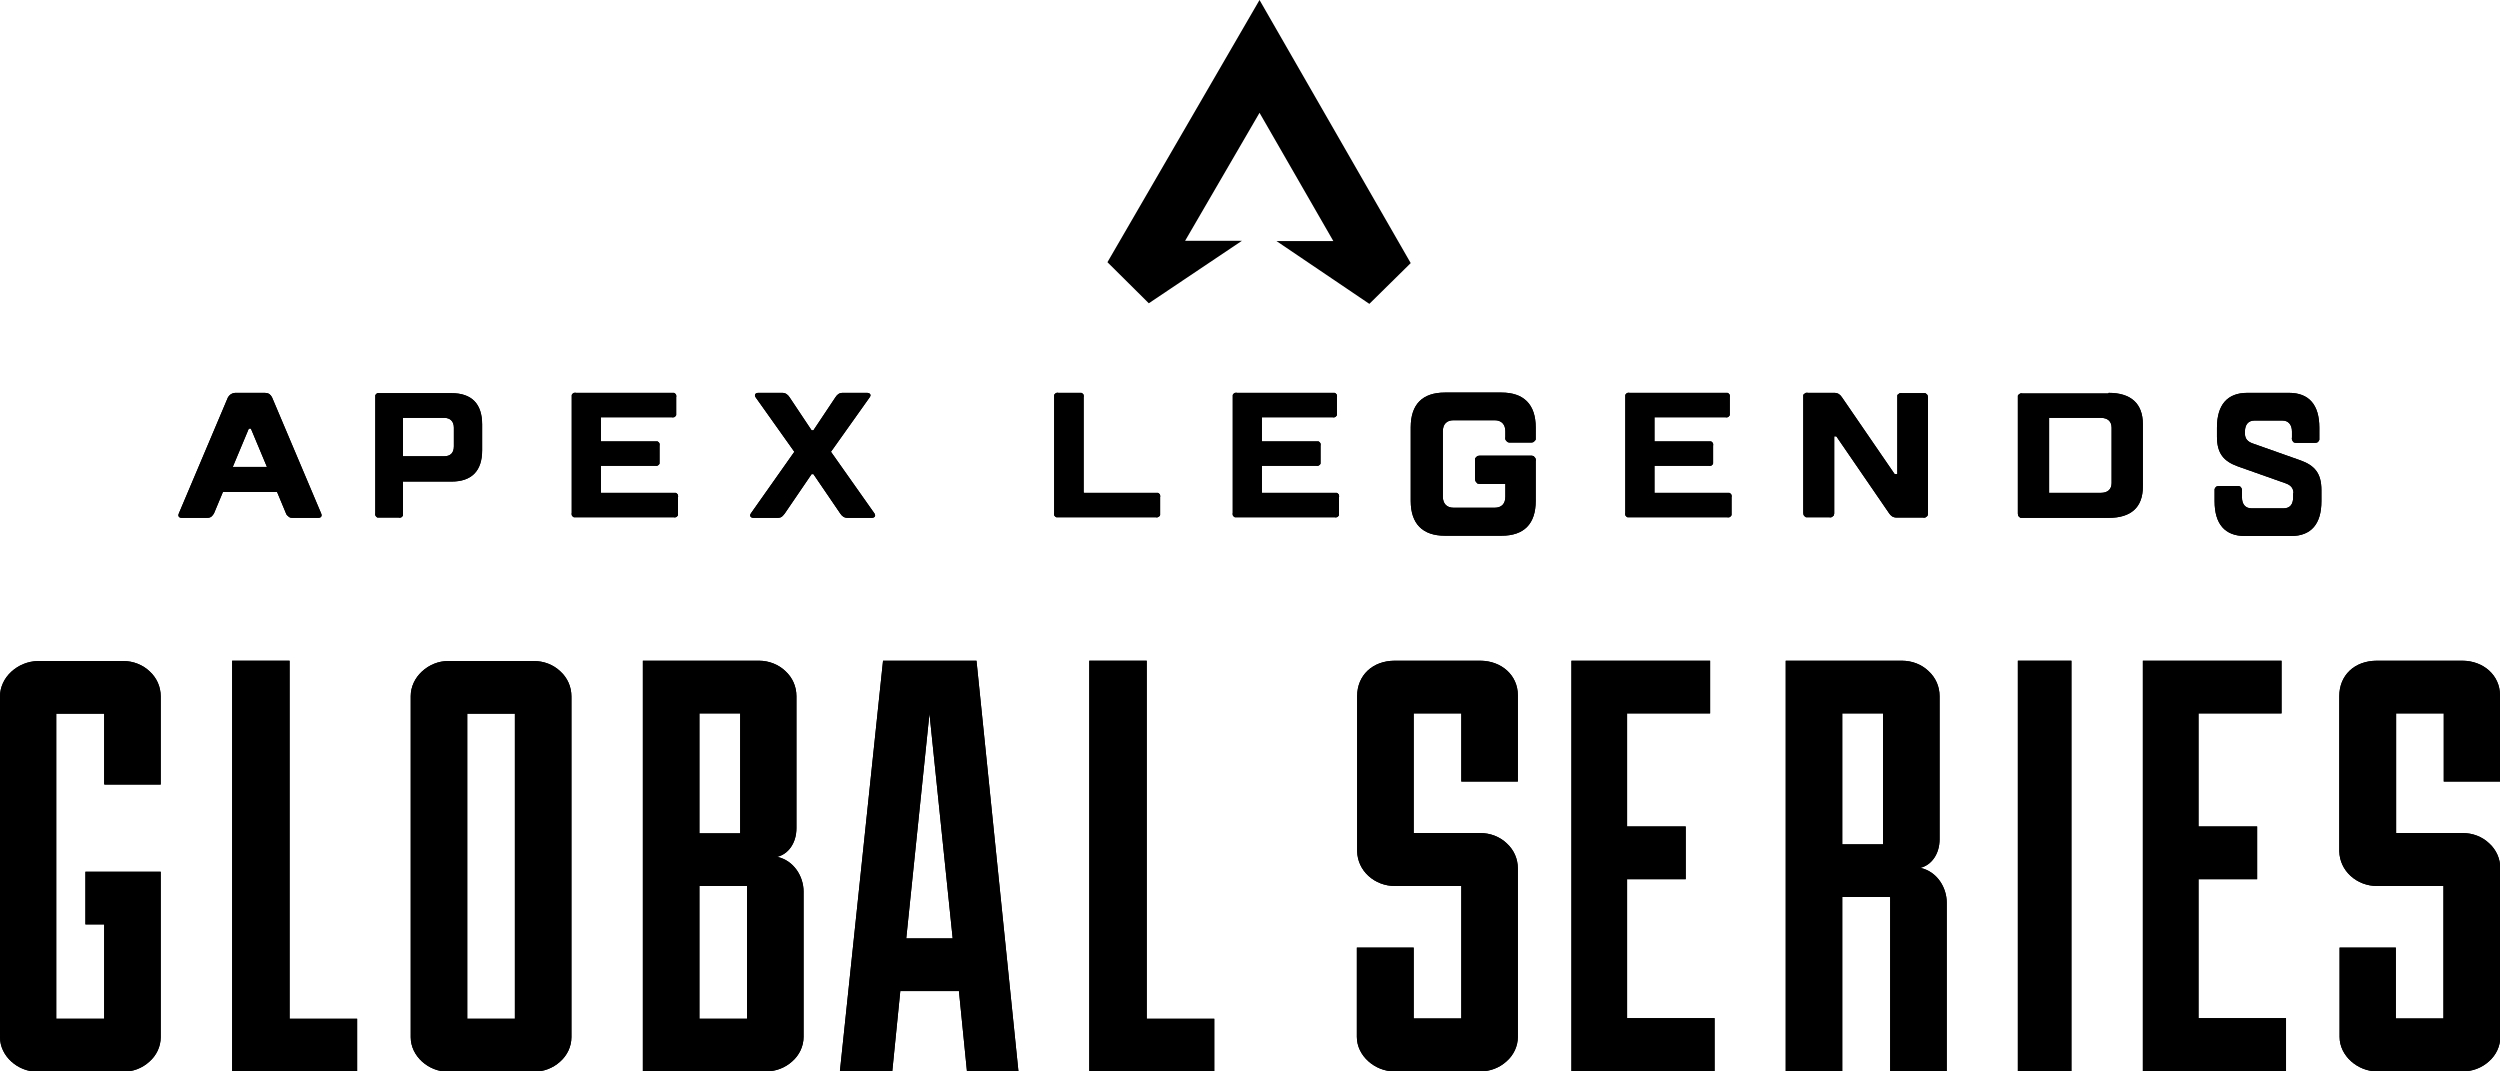 <?xml version="1.0" encoding="UTF-8"?>
<svg id="_图层_1" data-name="图层 1" xmlns="http://www.w3.org/2000/svg" viewBox="0 0 84 36">
  <defs>
    <style>
      .cls-1 {
        fill-rule: evenodd;
        stroke-width: 0px;
      }
    </style>
  </defs>
  <path class="cls-1" d="m8.97,15.69l-.54-1.29h-.07l-.54,1.29h1.14Zm-1.48.84l-.3.72s-.05.08-.09.11c-.04.03-.09.04-.15.04h-.84c-.1,0-.14-.06-.1-.15l1.65-3.9s.06-.09.11-.11c.05-.03.1-.04.16-.04h.97c.05,0,.1.01.15.04.04.03.07.07.09.11l1.65,3.9c.04.09,0,.15-.1.15h-.84c-.05,0-.11,0-.15-.04-.04-.03-.08-.07-.09-.11l-.3-.72h-1.81Z"/>
  <path class="cls-1" d="m13.54,14.04v1.29h1.39c.21,0,.32-.12.32-.33v-.63c0-.21-.12-.33-.32-.33h-1.39Zm0,2.13v1.08s0,.04,0,.06c0,.02-.02.04-.03.05-.01.01-.03.03-.05.03-.02,0-.04.01-.06,0h-.65s-.04,0-.06,0c-.02,0-.03-.02-.05-.03-.01-.01-.02-.03-.03-.05,0-.02-.01-.04,0-.06v-3.9s0-.04,0-.06c0-.02.02-.04.03-.05.01-.01.03-.03.05-.03.02,0,.04-.01.06,0h2.42c.68,0,1.03.36,1.03,1.05v.87c0,.69-.35,1.05-1.03,1.05h-1.62Z"/>
  <path class="cls-1" d="m20.19,16.56h2.45s.04,0,.06,0c.02,0,.04.02.05.03.01.01.03.03.03.05,0,.02.01.04,0,.06v.54s0,.04,0,.06c0,.02-.02.04-.03.05-.01.01-.03.03-.05.03-.02,0-.04.01-.06,0h-3.29s-.04,0-.06,0c-.02,0-.04-.02-.05-.03-.01-.01-.03-.03-.03-.05,0-.02-.01-.04,0-.06v-3.9s0-.04,0-.06c0-.02.02-.04.03-.05.01-.01.03-.03.05-.03.02,0,.04-.01.06,0h3.23s.04,0,.06,0c.02,0,.04.02.05.03.01.01.03.03.03.05,0,.02.01.04,0,.06v.54s0,.04,0,.06c0,.02-.02.04-.03.05-.01.01-.03.03-.05.03-.02,0-.04.01-.06,0h-2.39v.81h1.83s.04,0,.06,0c.02,0,.04.02.05.03s.03.03.03.05c0,.02.01.04,0,.06v.54s0,.04,0,.06c0,.02-.02.04-.03.05s-.03.02-.05.03c-.02,0-.04.01-.06,0h-1.83v.87Z"/>
  <path class="cls-1" d="m27.33,14.46l.74-1.11c.06-.09.12-.15.25-.15h.81c.09,0,.16.06.09.15l-1.3,1.83,1.46,2.07c.06.09,0,.15-.09.15h-.81c-.12,0-.19-.06-.25-.15l-.9-1.32h-.06l-.9,1.32s-.06.08-.1.11c-.04.03-.09.04-.15.04h-.8c-.09,0-.15-.06-.09-.15l1.46-2.07-1.3-1.83c-.06-.09,0-.15.09-.15h.8c.12,0,.19.06.25.15l.74,1.11h.06Z"/>
  <path class="cls-1" d="m36.43,16.56h2.41s.04,0,.06,0c.02,0,.04.02.05.03.02.01.03.03.03.05,0,.02.01.04,0,.06v.54s0,.04,0,.06c0,.02-.02.04-.03.05-.02.01-.03.02-.05.03-.02,0-.04.01-.06,0h-3.28s-.04,0-.06,0c-.02,0-.04-.02-.05-.03-.02-.01-.03-.03-.03-.05,0-.02-.01-.04,0-.06v-3.9s0-.04,0-.06c0-.02.02-.04.03-.05.02-.01.03-.03.05-.03.02,0,.04-.01.06,0h.71s.04,0,.06,0c.02,0,.04.02.05.03.02.01.03.03.03.05,0,.02.01.04,0,.06v3.21Z"/>
  <path class="cls-1" d="m42.4,16.56h2.45s.04,0,.06,0c.02,0,.04.02.05.03.01.01.03.03.03.05,0,.02.01.04,0,.06v.54s0,.04,0,.06c0,.02-.02.04-.03.05-.01.01-.03.03-.05.03-.02,0-.04.01-.06,0h-3.29s-.04,0-.06,0c-.02,0-.04-.02-.05-.03-.01-.01-.03-.03-.03-.05,0-.02-.01-.04,0-.06v-3.9s0-.04,0-.06c0-.02.02-.04.03-.05.01-.01.03-.03.05-.03.02,0,.04-.01.06,0h3.22s.04,0,.06,0c.02,0,.04.02.05.03.01.01.03.03.03.05,0,.02.01.04,0,.06v.54s0,.04,0,.06c0,.02-.02.04-.03.05-.01.01-.03.03-.05.03-.02,0-.04.01-.06,0h-2.38v.81h1.83s.04,0,.06,0c.02,0,.04.02.05.03.01.01.03.03.03.05,0,.02.01.04,0,.06v.54s0,.04,0,.06c0,.02-.02.04-.03.05-.01.01-.03.02-.05.03-.02,0-.04.01-.06,0h-1.83v.87Z"/>
  <path class="cls-1" d="m51.6,16.83c0,.77-.39,1.17-1.15,1.17h-1.9c-.75,0-1.15-.4-1.15-1.17v-2.47c0-.77.39-1.17,1.15-1.17h1.9c.75,0,1.15.4,1.15,1.17v.33s0,.04,0,.07c0,.02-.02.04-.04.06-.02.02-.03.03-.05.04-.02,0-.04.01-.06.01h-.72s-.04,0-.06-.01-.04-.02-.05-.04c-.02-.02-.03-.03-.04-.06,0-.02-.01-.04,0-.07v-.2c0-.23-.13-.37-.36-.37h-1.38c-.23,0-.36.13-.36.37v2.2c0,.23.13.37.36.37h1.38c.23,0,.36-.13.36-.37v-.43h-.86s-.04,0-.06-.01c-.02,0-.04-.02-.05-.04-.02-.02-.03-.03-.04-.06,0-.02-.01-.04-.01-.06v-.6s0-.04,0-.07c0-.02.02-.04.04-.06.02-.02.03-.03.05-.04.02,0,.04-.01.06-.01h1.74s.04,0,.06.01c.02,0,.04.02.05.04.02.02.03.03.04.06,0,.02.01.04,0,.07v1.33Z"/>
  <path class="cls-1" d="m55.59,16.56h2.45s.04,0,.06,0c.02,0,.04.02.05.03.01.01.03.03.03.05,0,.02.01.04,0,.06v.54s0,.04,0,.06c0,.02-.02.04-.03.05-.01.01-.03.03-.05.03-.02,0-.04.01-.06,0h-3.29s-.04,0-.06,0c-.02,0-.04-.02-.05-.03-.01-.01-.03-.03-.03-.05,0-.02-.01-.04,0-.06v-3.9s0-.04,0-.06c0-.02.02-.04.03-.05.01-.01.03-.03.05-.03.02,0,.04-.01.06,0h3.23s.04,0,.06,0c.02,0,.04.02.05.03.01.01.03.03.03.05,0,.02.01.04,0,.06v.54s0,.04,0,.06c0,.02-.02.04-.03.05-.01.01-.03.03-.05.03-.02,0-.04.01-.06,0h-2.39v.81h1.83s.04,0,.06,0c.02,0,.04.02.05.03.01.01.03.03.03.05,0,.02.01.04,0,.06v.54s0,.04,0,.06c0,.02-.02.04-.03.05-.01.01-.03.03-.05.03-.02,0-.04.01-.06,0h-1.83v.87Z"/>
  <path class="cls-1" d="m63.75,15.93v-2.58s0-.04,0-.06.02-.04.04-.05.03-.03.05-.03.04-.01.06,0h.72s.04,0,.06,0c.02,0,.04.02.05.03.02.01.03.03.04.05,0,.02.01.04.01.06v3.9s0,.04-.01.06c0,.02-.02.04-.04.05-.02.01-.03.03-.05.03-.02,0-.04.01-.06,0h-.89c-.13,0-.2-.06-.26-.15l-1.77-2.58h-.07v2.58s0,.04-.01.06c0,.02-.02.04-.04.05-.02.01-.03.03-.05.03-.02,0-.04.01-.06,0h-.72s-.04,0-.06,0c-.02,0-.04-.02-.05-.03-.02-.01-.03-.03-.04-.05,0-.02-.01-.04-.01-.06v-3.9s0-.04,0-.06c0-.02.02-.04.04-.05.02-.01.03-.03.05-.03.02,0,.04-.01.06,0h.89c.13,0,.2.06.26.15l1.77,2.58h.07Z"/>
  <path class="cls-1" d="m68.85,16.56h1.74c.23,0,.36-.12.36-.33v-1.86c0-.21-.13-.33-.36-.33h-1.74v2.52Zm2-3.36c.75,0,1.15.36,1.15,1.05v2.1c0,.69-.39,1.05-1.15,1.05h-2.89s-.04,0-.06,0c-.02,0-.04-.02-.05-.03-.02-.01-.03-.03-.04-.05,0-.02-.01-.04-.01-.06v-3.9s0-.04,0-.06c0-.02.02-.04.04-.05.02-.01.03-.03.05-.03.02,0,.04-.01.06,0h2.89Z"/>
  <path class="cls-1" d="m77.06,16.57c0-.17-.09-.27-.26-.33l-1.61-.57c-.47-.17-.7-.43-.7-1v-.3c0-.77.35-1.17,1.02-1.17h1.4c.67,0,1.02.4,1.02,1.17v.33s0,.04,0,.07c0,.02-.02.04-.03.06-.01.02-.03.03-.05.04-.02,0-.04.01-.06.01h-.64s-.04,0-.06-.01c-.02,0-.03-.02-.05-.04-.01-.02-.02-.03-.03-.06,0-.02-.01-.04,0-.07v-.2c0-.23-.12-.37-.32-.37h-.94c-.2,0-.32.13-.32.37v.07c0,.17.09.27.26.33l1.61.57c.47.17.7.43.7,1v.37c0,.77-.35,1.17-1.02,1.17h-1.55c-.67,0-1.02-.4-1.02-1.17v-.33s0-.04,0-.07c0-.02.02-.04.03-.06.01-.02.03-.03.05-.04.02,0,.04-.01.06-.01h.64s.04,0,.06.01c.02,0,.03.02.05.04.01.02.02.03.03.06,0,.02,0,.04,0,.07v.2c0,.24.12.37.32.37h1.08c.21,0,.32-.13.32-.37v-.14Z"/>
  <path class="cls-1" d="m8.97,15.69l-.54-1.29h-.07l-.54,1.29h1.14Zm-1.48.84l-.3.72s-.05.08-.09.11c-.04.03-.09.04-.15.04h-.84c-.1,0-.14-.06-.1-.15l1.65-3.9s.06-.09.11-.11c.05-.03.1-.04.16-.04h.97c.05,0,.1.01.15.04.04.03.07.07.09.11l1.65,3.9c.04.09,0,.15-.1.15h-.84c-.05,0-.11,0-.15-.04-.04-.03-.08-.07-.09-.11l-.3-.72h-1.81Z"/>
  <path class="cls-1" d="m13.54,14.04v1.29h1.39c.21,0,.32-.12.32-.33v-.63c0-.21-.12-.33-.32-.33h-1.39Zm0,2.13v1.08s0,.04,0,.06c0,.02-.02.04-.03.05-.01.01-.03.03-.05.03-.02,0-.04.01-.06,0h-.65s-.04,0-.06,0c-.02,0-.03-.02-.05-.03-.01-.01-.02-.03-.03-.05,0-.02-.01-.04,0-.06v-3.9s0-.04,0-.06c0-.02.02-.04.03-.05.01-.01.03-.03.05-.03.02,0,.04-.01.06,0h2.42c.68,0,1.03.36,1.03,1.05v.87c0,.69-.35,1.05-1.03,1.05h-1.62Z"/>
  <path class="cls-1" d="m20.19,16.56h2.45s.04,0,.06,0c.02,0,.04.02.05.03.01.01.03.03.03.05,0,.02.01.04,0,.06v.54s0,.04,0,.06c0,.02-.02.04-.03.05-.01.01-.03.03-.05.03-.02,0-.04.01-.06,0h-3.29s-.04,0-.06,0c-.02,0-.04-.02-.05-.03-.01-.01-.03-.03-.03-.05,0-.02-.01-.04,0-.06v-3.9s0-.04,0-.06c0-.02.02-.04.03-.05.01-.01.03-.03.05-.03.02,0,.04-.01.06,0h3.23s.04,0,.06,0c.02,0,.04.02.05.03.01.01.03.03.03.05,0,.02.01.04,0,.06v.54s0,.04,0,.06c0,.02-.02.04-.03.05-.01.01-.03.03-.05.03-.02,0-.04.01-.06,0h-2.39v.81h1.83s.04,0,.06,0c.02,0,.04.02.05.03s.03.03.03.05c0,.02.01.04,0,.06v.54s0,.04,0,.06c0,.02-.02.04-.03.05s-.03.02-.05.03c-.02,0-.04.01-.06,0h-1.83v.87Z"/>
  <path class="cls-1" d="m27.33,14.46l.74-1.11c.06-.09.12-.15.25-.15h.81c.09,0,.16.06.09.15l-1.3,1.83,1.46,2.07c.06.09,0,.15-.09.15h-.81c-.12,0-.19-.06-.25-.15l-.9-1.32h-.06l-.9,1.32s-.06.08-.1.11c-.04.03-.09.04-.15.04h-.8c-.09,0-.15-.06-.09-.15l1.46-2.07-1.3-1.83c-.06-.09,0-.15.09-.15h.8c.12,0,.19.06.25.15l.74,1.11h.06Z"/>
  <path class="cls-1" d="m36.43,16.56h2.41s.04,0,.06,0c.02,0,.04.02.05.03.02.01.03.03.03.05,0,.02.01.04,0,.06v.54s0,.04,0,.06c0,.02-.02.04-.03.05-.02.01-.03.02-.05.03-.02,0-.04.01-.06,0h-3.28s-.04,0-.06,0c-.02,0-.04-.02-.05-.03-.02-.01-.03-.03-.03-.05,0-.02-.01-.04,0-.06v-3.9s0-.04,0-.06c0-.02.02-.04.03-.05.02-.01.03-.03.05-.03.02,0,.04-.01.06,0h.71s.04,0,.06,0c.02,0,.04.02.05.03.02.01.03.03.03.05,0,.02.01.04,0,.06v3.21Z"/>
  <path class="cls-1" d="m42.4,16.56h2.45s.04,0,.06,0c.02,0,.04.02.05.03.01.01.03.03.03.05,0,.02.01.04,0,.06v.54s0,.04,0,.06c0,.02-.02.04-.03.05-.01.01-.03.03-.05.03-.02,0-.04.01-.06,0h-3.29s-.04,0-.06,0c-.02,0-.04-.02-.05-.03-.01-.01-.03-.03-.03-.05,0-.02-.01-.04,0-.06v-3.9s0-.04,0-.06c0-.02.02-.04.03-.05.01-.01.03-.03.05-.03.02,0,.04-.01.06,0h3.22s.04,0,.06,0c.02,0,.04.02.05.03.01.01.03.03.03.05,0,.02.01.04,0,.06v.54s0,.04,0,.06c0,.02-.02.04-.03.05-.01.01-.03.03-.05.03-.02,0-.04.01-.06,0h-2.38v.81h1.83s.04,0,.06,0c.02,0,.04.02.05.03.01.01.03.03.03.05,0,.02.01.04,0,.06v.54s0,.04,0,.06c0,.02-.02.04-.03.05-.01.01-.03.02-.05.03-.02,0-.04.01-.06,0h-1.83v.87Z"/>
  <path class="cls-1" d="m51.6,16.83c0,.77-.39,1.17-1.15,1.17h-1.9c-.75,0-1.15-.4-1.15-1.17v-2.47c0-.77.39-1.17,1.15-1.17h1.9c.75,0,1.15.4,1.15,1.17v.33s0,.04,0,.07c0,.02-.02.04-.04.06-.02.02-.03.03-.05.04-.02,0-.04.01-.06.01h-.72s-.04,0-.06-.01-.04-.02-.05-.04c-.02-.02-.03-.03-.04-.06,0-.02-.01-.04,0-.07v-.2c0-.23-.13-.37-.36-.37h-1.38c-.23,0-.36.13-.36.37v2.2c0,.23.13.37.36.37h1.38c.23,0,.36-.13.36-.37v-.43h-.86s-.04,0-.06-.01c-.02,0-.04-.02-.05-.04-.02-.02-.03-.03-.04-.06,0-.02-.01-.04-.01-.06v-.6s0-.04,0-.07c0-.02.02-.04.04-.06.02-.02.03-.03.05-.04.02,0,.04-.01.06-.01h1.74s.04,0,.06.01c.02,0,.04.02.05.04.02.02.03.03.04.06,0,.02.01.04,0,.07v1.33Z"/>
  <path class="cls-1" d="m55.59,16.56h2.45s.04,0,.06,0c.02,0,.04.02.05.03.01.01.03.03.03.05,0,.02.01.04,0,.06v.54s0,.04,0,.06c0,.02-.02.04-.03.05-.01.01-.03.03-.05.03-.02,0-.04.01-.06,0h-3.29s-.04,0-.06,0c-.02,0-.04-.02-.05-.03-.01-.01-.03-.03-.03-.05,0-.02-.01-.04,0-.06v-3.9s0-.04,0-.06c0-.02.02-.04.03-.05.01-.01.03-.03.05-.03.02,0,.04-.01.06,0h3.23s.04,0,.06,0c.02,0,.04.02.05.03.01.01.03.03.03.05,0,.02.01.04,0,.06v.54s0,.04,0,.06c0,.02-.02.04-.03.05-.01.01-.03.03-.05.03-.02,0-.04.01-.06,0h-2.39v.81h1.83s.04,0,.06,0c.02,0,.04.02.05.03.01.01.03.03.03.05,0,.02.01.04,0,.06v.54s0,.04,0,.06c0,.02-.02.04-.03.05-.01.01-.03.03-.05.03-.02,0-.04.01-.06,0h-1.83v.87Z"/>
  <path class="cls-1" d="m63.75,15.93v-2.58s0-.04,0-.06.02-.04.04-.05.03-.03.05-.03.04-.01.06,0h.72s.04,0,.06,0c.02,0,.04.02.05.03.02.01.03.03.04.05,0,.02.01.04.01.06v3.9s0,.04-.01.06c0,.02-.02.04-.04.05-.02.01-.03.03-.05.03-.02,0-.04.01-.06,0h-.89c-.13,0-.2-.06-.26-.15l-1.77-2.58h-.07v2.58s0,.04-.01.06c0,.02-.02.04-.04.05-.02.01-.03.03-.05.03-.02,0-.04.01-.06,0h-.72s-.04,0-.06,0c-.02,0-.04-.02-.05-.03-.02-.01-.03-.03-.04-.05,0-.02-.01-.04-.01-.06v-3.9s0-.04,0-.06c0-.02.02-.04.04-.05.02-.01.03-.03.05-.03.02,0,.04-.01.06,0h.89c.13,0,.2.06.26.15l1.77,2.58h.07Z"/>
  <path class="cls-1" d="m68.85,16.56h1.74c.23,0,.36-.12.36-.33v-1.86c0-.21-.13-.33-.36-.33h-1.74v2.52Zm2-3.36c.75,0,1.15.36,1.15,1.05v2.1c0,.69-.39,1.05-1.15,1.05h-2.89s-.04,0-.06,0c-.02,0-.04-.02-.05-.03-.02-.01-.03-.03-.04-.05,0-.02-.01-.04-.01-.06v-3.9s0-.04,0-.06c0-.02.02-.04.04-.05.02-.01.03-.03.05-.03.02,0,.04-.01.06,0h2.89Z"/>
  <path class="cls-1" d="m77.06,16.57c0-.17-.09-.27-.26-.33l-1.61-.57c-.47-.17-.7-.43-.7-1v-.3c0-.77.35-1.17,1.02-1.17h1.4c.67,0,1.02.4,1.02,1.17v.33s0,.04,0,.07c0,.02-.02.04-.03.06-.01.02-.03.03-.05.04-.02,0-.04.01-.06.01h-.64s-.04,0-.06-.01c-.02,0-.03-.02-.05-.04-.01-.02-.02-.03-.03-.06,0-.02-.01-.04,0-.07v-.2c0-.23-.12-.37-.32-.37h-.94c-.2,0-.32.13-.32.37v.07c0,.17.09.27.26.33l1.61.57c.47.17.7.43.7,1v.37c0,.77-.35,1.17-1.02,1.17h-1.55c-.67,0-1.02-.4-1.02-1.17v-.33s0-.04,0-.07c0-.02.02-.04.03-.06.01-.02.03-.03.05-.04.02,0,.04-.01.06-.01h.64s.04,0,.06.01c.02,0,.03.02.05.04.01.02.02.03.03.06,0,.02,0,.04,0,.07v.2c0,.24.12.37.32.37h1.08c.21,0,.32-.13.32-.37v-.14Z"/>
  <path class="cls-1" d="m42.32,0l-5.11,8.81,1.39,1.38,3.13-2.1h-1.91s2.5-4.3,2.5-4.3l2.48,4.31h-1.91s3.12,2.11,3.12,2.11l1.39-1.37L42.32,0Z"/>
  <path class="cls-1" d="m3.5,26.34v-2.36h-1.61v10.25h1.61v-3.17h-.63v-1.77h2.53v5.56c0,.31-.14.61-.38.82-.24.22-.55.34-.89.34H1.26c-.67,0-1.26-.53-1.26-1.16v-11.45c0-.31.14-.61.38-.83.24-.22.55-.35.89-.36h2.87c.34,0,.66.13.89.35.24.22.37.52.37.84v2.96h-1.89Z"/>
  <path class="cls-1" d="m7.8,22.2h1.93v12.03h2.27v1.77h-4.2v-13.8Z"/>
  <path class="cls-1" d="m15.7,34.23h1.6v-10.25h-1.6v10.25Zm-1.9-10.84c0-.31.14-.61.38-.83.24-.22.55-.35.88-.35h2.87c.34,0,.66.12.9.35.24.22.37.52.37.84v11.45c0,.31-.14.61-.38.82-.24.22-.56.34-.89.34h-2.87c-.67,0-1.26-.53-1.26-1.16v-11.45Z"/>
  <path class="cls-1" d="m23.5,34.23h1.6v-4.46h-1.6v4.46Zm0-6.23h1.37v-4.03h-1.37v4.03Zm-1.9-5.8h3.9c.34,0,.66.13.89.35.24.22.37.52.37.84v4.44c0,.49-.27.87-.65.96.57.12.89.67.89,1.16v4.89c0,.31-.14.61-.38.82-.24.22-.56.34-.89.34h-4.13v-13.8Z"/>
  <path class="cls-1" d="m30.44,31.53h1.57l-.78-7.55-.78,7.55Zm1.77,1.77h-1.96l-.27,2.7h-1.76l1.45-13.8h3.14l1.41,13.8h-1.73l-.27-2.7Z"/>
  <path class="cls-1" d="m36.6,22.2h1.93v12.03h2.27v1.77h-4.2v-13.8Z"/>
  <path class="cls-1" d="m47.5,31.84v2.38h1.6v-4.45h-2.23c-.33,0-.65-.12-.89-.34-.24-.22-.37-.51-.38-.82v-5.22c0-.69.51-1.19,1.27-1.19h2.86c.72,0,1.27.49,1.27,1.16v2.9h-1.9v-2.29h-1.6v4.02h2.23c.34,0,.66.12.9.35.24.22.37.52.37.84v5.66c0,.31-.14.61-.38.82-.24.22-.56.34-.89.34h-2.87c-.67,0-1.27-.53-1.27-1.16v-3h1.9Z"/>
  <path class="cls-1" d="m57.6,36h-4.8v-13.8h4.66v1.77h-2.79v3.8h1.97v1.77h-1.97v4.67h2.94v1.77Z"/>
  <path class="cls-1" d="m61.9,28.37h1.37v-4.4h-1.37v4.4Zm1.6,1.77h-1.6v5.86h-1.9v-13.8h3.9c.34,0,.66.12.9.35.24.22.37.52.37.84v4.81c0,.49-.27.87-.65.96.57.12.89.67.89,1.16v5.68h-1.9v-5.85Z"/>
  <path class="cls-1" d="m67.8,36h1.8v-13.8h-1.8v13.8Z"/>
  <path class="cls-1" d="m76.8,36h-4.8v-13.8h4.66v1.77h-2.79v3.8h1.97v1.77h-1.97v4.67h2.94v1.77Z"/>
  <path class="cls-1" d="m80.5,31.84v2.38h1.6v-4.45h-2.23c-.33,0-.65-.12-.89-.34-.24-.22-.37-.51-.38-.82v-5.22c0-.69.5-1.19,1.27-1.19h2.86c.71,0,1.27.49,1.27,1.16v2.9h-1.89v-2.29h-1.6v4.02h2.23c.34,0,.66.12.9.35.24.22.37.52.37.84v5.66c0,.31-.14.61-.38.82-.24.22-.56.34-.89.34h-2.86c-.67,0-1.27-.53-1.27-1.16v-3h1.89Z"/>
  <path class="cls-1" d="m3.5,26.34v-2.36h-1.61v10.25h1.61v-3.17h-.63v-1.77h2.53v5.56c0,.31-.14.61-.38.82-.24.22-.55.34-.89.34H1.26c-.67,0-1.26-.53-1.26-1.16v-11.45c0-.31.14-.61.38-.83.24-.22.55-.35.89-.36h2.87c.34,0,.66.13.89.35.24.22.37.52.37.84v2.96h-1.89Z"/>
  <path class="cls-1" d="m7.8,22.2h1.93v12.03h2.27v1.77h-4.2v-13.8Z"/>
  <path class="cls-1" d="m15.7,34.23h1.6v-10.25h-1.6v10.25Zm-1.9-10.84c0-.31.14-.61.38-.83.24-.22.55-.35.88-.35h2.87c.34,0,.66.12.9.35.24.22.37.52.37.84v11.45c0,.31-.14.61-.38.82-.24.22-.56.34-.89.34h-2.87c-.67,0-1.26-.53-1.26-1.16v-11.45Z"/>
  <path class="cls-1" d="m23.5,34.23h1.6v-4.46h-1.6v4.46Zm0-6.23h1.37v-4.03h-1.37v4.03Zm-1.9-5.8h3.9c.34,0,.66.13.89.35.24.22.37.52.37.84v4.44c0,.49-.27.87-.65.96.57.12.89.67.89,1.16v4.89c0,.31-.14.61-.38.82-.24.22-.56.34-.89.34h-4.13v-13.8Z"/>
  <path class="cls-1" d="m30.44,31.53h1.57l-.78-7.55-.78,7.55Zm1.77,1.77h-1.96l-.27,2.7h-1.76l1.45-13.8h3.14l1.41,13.8h-1.73l-.27-2.7Z"/>
  <path class="cls-1" d="m36.6,22.2h1.93v12.03h2.27v1.77h-4.2v-13.8Z"/>
  <path class="cls-1" d="m47.5,31.84v2.38h1.6v-4.45h-2.23c-.33,0-.65-.12-.89-.34-.24-.22-.37-.51-.38-.82v-5.22c0-.69.51-1.19,1.27-1.19h2.86c.72,0,1.27.49,1.27,1.16v2.9h-1.9v-2.29h-1.6v4.02h2.23c.34,0,.66.12.9.35.24.22.37.52.37.84v5.66c0,.31-.14.61-.38.82-.24.22-.56.34-.89.34h-2.87c-.67,0-1.27-.53-1.27-1.16v-3h1.9Z"/>
  <path class="cls-1" d="m57.6,36h-4.8v-13.8h4.66v1.77h-2.79v3.8h1.97v1.77h-1.97v4.67h2.94v1.77Z"/>
  <path class="cls-1" d="m61.9,28.37h1.37v-4.4h-1.37v4.4Zm1.6,1.77h-1.6v5.86h-1.9v-13.8h3.9c.34,0,.66.12.9.35.24.22.37.52.37.84v4.81c0,.49-.27.87-.65.96.57.12.89.67.89,1.16v5.68h-1.9v-5.85Z"/>
  <path class="cls-1" d="m67.8,36h1.8v-13.8h-1.8v13.8Z"/>
  <path class="cls-1" d="m76.8,36h-4.8v-13.8h4.66v1.77h-2.79v3.8h1.97v1.77h-1.97v4.67h2.94v1.77Z"/>
  <path class="cls-1" d="m80.5,31.84v2.38h1.6v-4.45h-2.23c-.33,0-.65-.12-.89-.34-.24-.22-.37-.51-.38-.82v-5.22c0-.69.5-1.19,1.27-1.19h2.86c.71,0,1.27.49,1.27,1.16v2.9h-1.89v-2.29h-1.6v4.02h2.23c.34,0,.66.12.9.35.24.22.37.52.37.84v5.66c0,.31-.14.61-.38.82-.24.22-.56.34-.89.34h-2.86c-.67,0-1.27-.53-1.27-1.16v-3h1.89Z"/>
</svg>